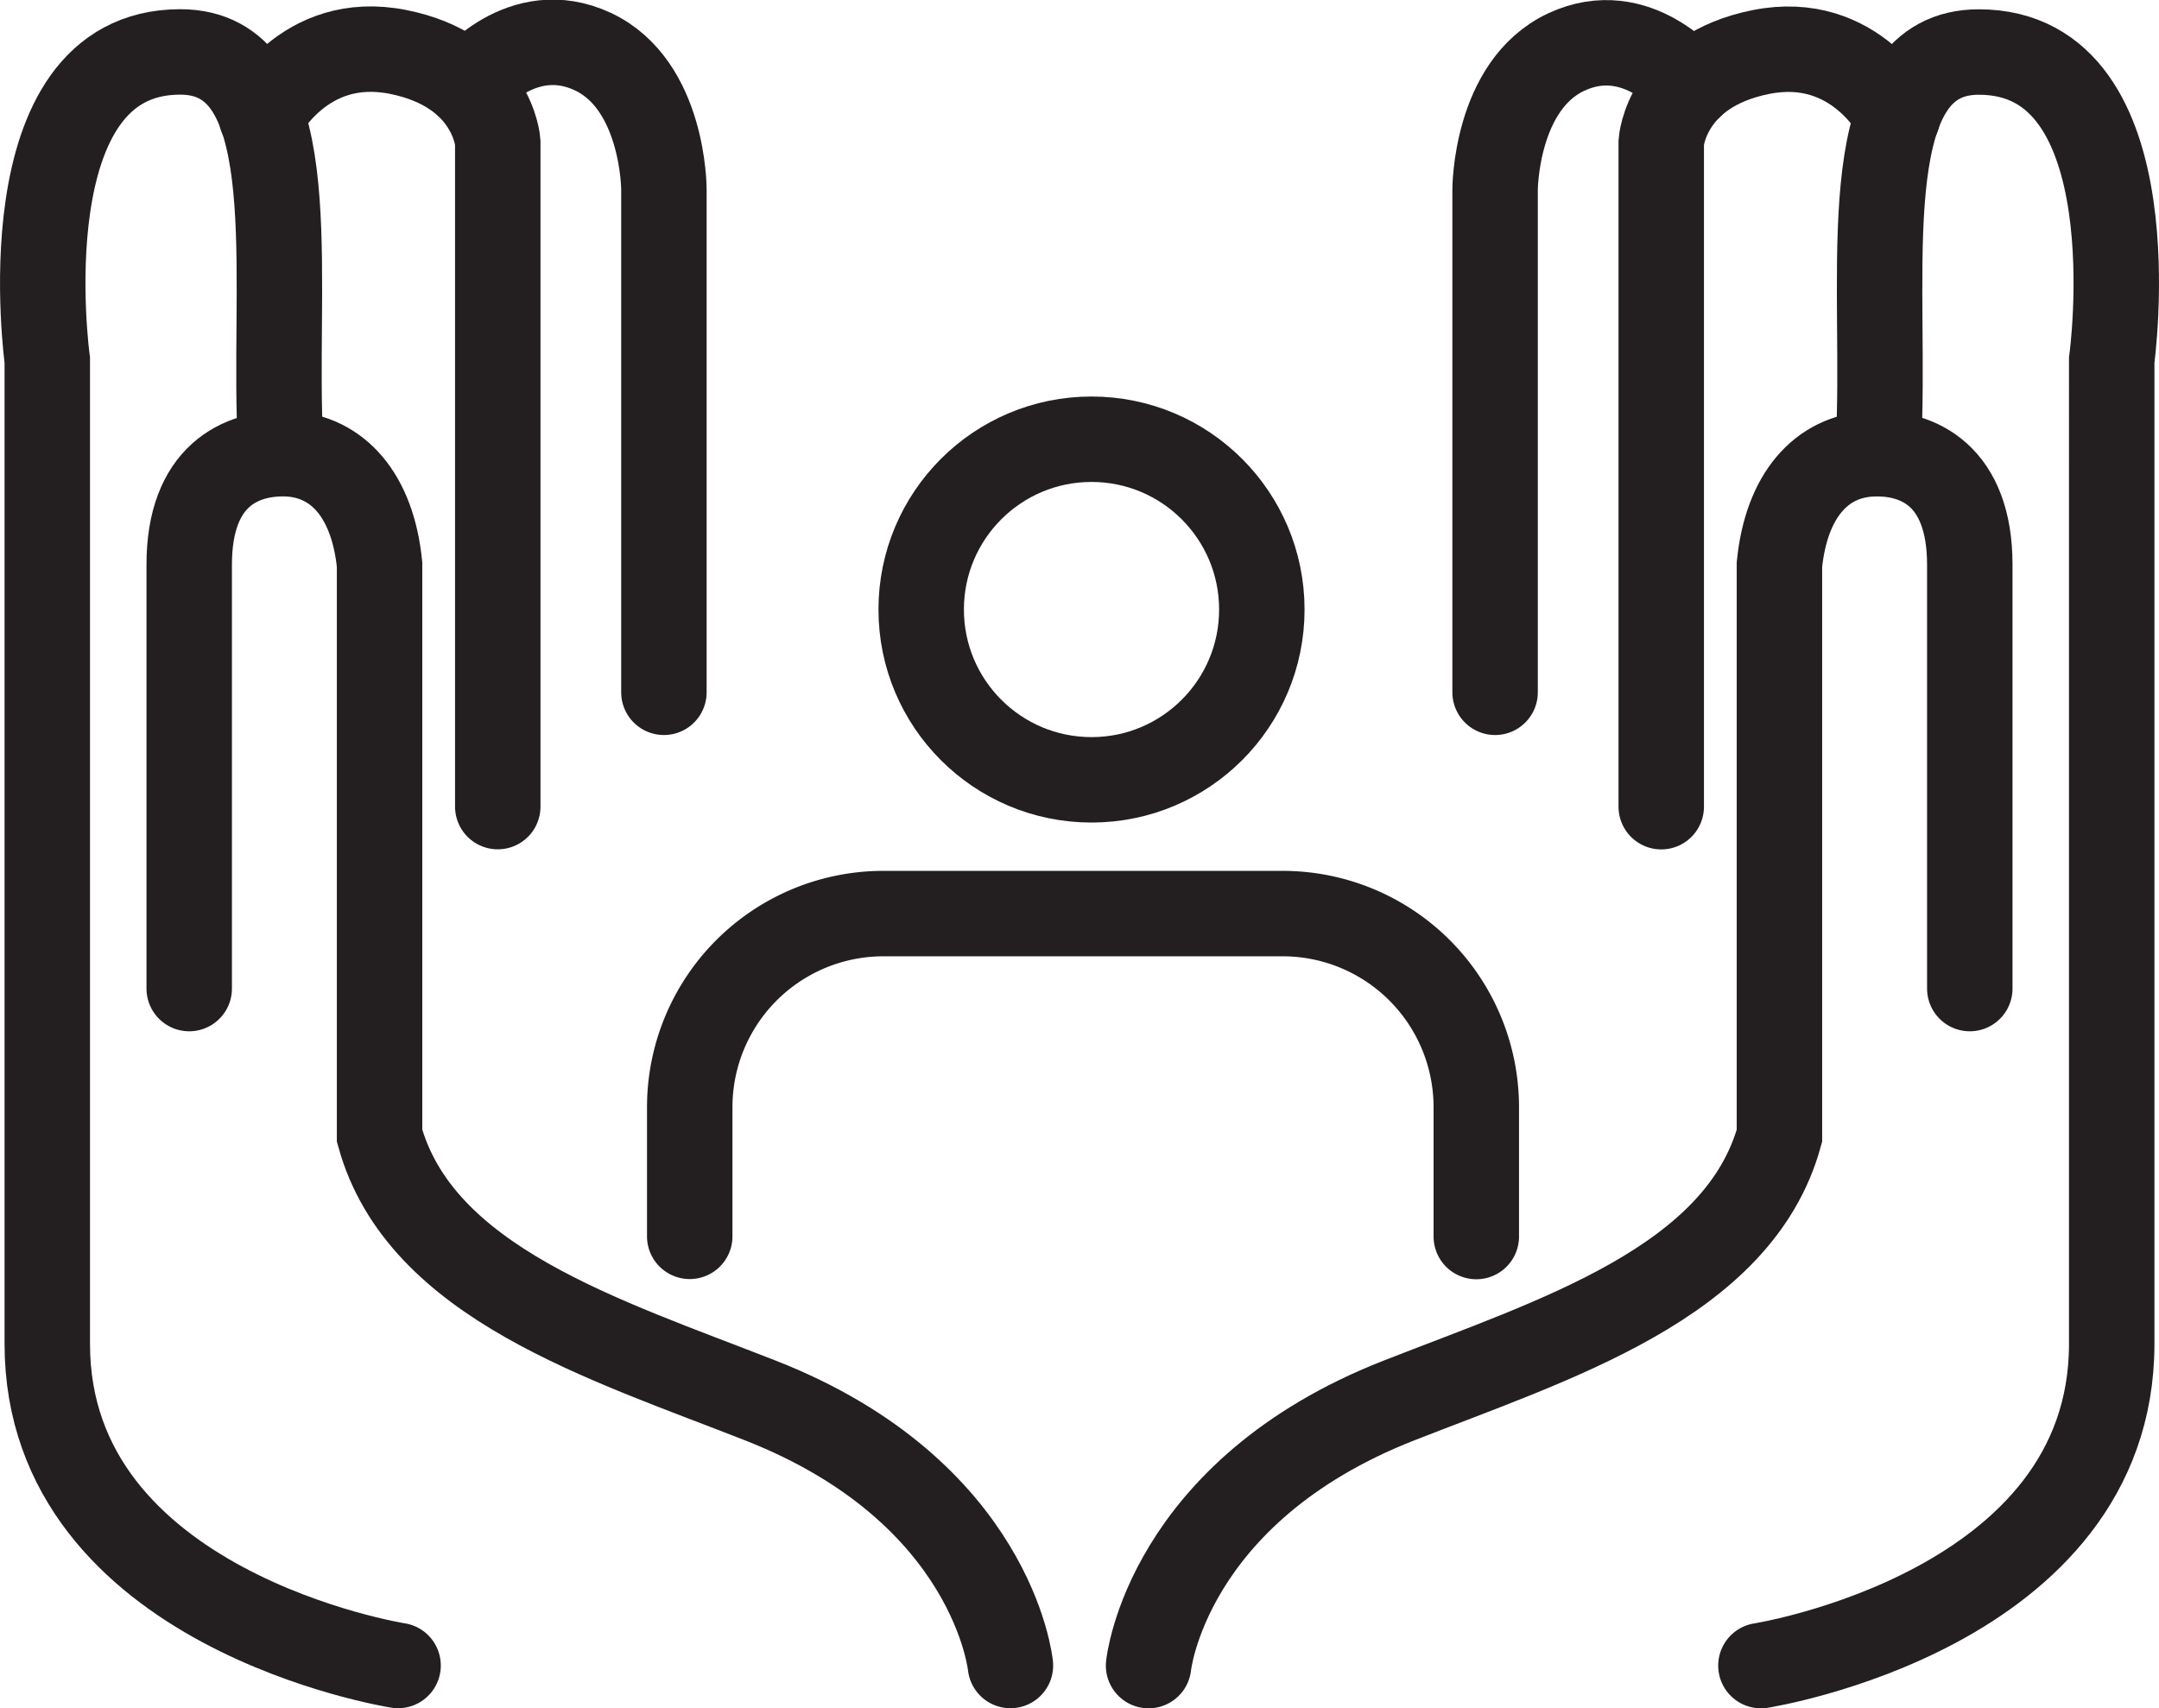 <svg id="Layer_1" data-name="Layer 1" xmlns="http://www.w3.org/2000/svg" viewBox="0 0 227.41 179.96"><defs><style>.cls-1,.cls-2{fill:none;stroke:#231f20;stroke-miterlimit:10;stroke-width:9px;}.cls-2{stroke-linecap:round;}</style></defs><title>ikonka_hodnoty_pece</title><circle class="cls-1" cx="114.97" cy="64.21" r="17.94"/><path class="cls-2" d="M149.85,133.62V120a20.4,20.4,0,0,0-20.4-20.4h-42A20.4,20.4,0,0,0,67,120v13.6" transform="translate(5.65 -3.36)"/><path class="cls-2" d="M115.33,178.82s1.84-18.32,26.38-27.93c16.43-6.45,35.79-12.39,40.07-27.88V62.84c.73-7.26,4.39-11.43,9.72-11.67,4.94-.22,10.33,2.33,10.33,11.67V107.5" transform="translate(5.65 -3.36)"/><path class="cls-2" d="M179.83,178.82s36.95-5.79,36.95-33.89V41.29s4.49-32.45-14-32.45c-12.93,0-10,21.5-10.46,38.5" transform="translate(5.65 -3.36)"/><path class="cls-2" d="M194.23,15.63s-4.4-8.79-14.4-6.79-10.5,9.5-10.5,9.5v70" transform="translate(5.65 -3.36)"/><path class="cls-2" d="M151.83,76.29V23.34s0-11,7.5-14.5,13.09,3.58,13.09,3.58" transform="translate(5.65 -3.36)"/><path class="cls-2" d="M100.78,178.81S99,160.5,74.41,150.88C58,144.44,38.61,138.5,34.33,123V62.83c-.73-7.26-4.39-11.43-9.72-11.67C19.68,51,14.28,53.5,14.28,62.83V107.5" transform="translate(5.65 -3.36)"/><path class="cls-2" d="M36.28,178.81S-.67,173-.67,144.93V41.29s-4.48-32.46,14-32.46c12.94,0,10,21.5,10.46,38.5" transform="translate(5.65 -3.36)"/><path class="cls-2" d="M21.88,15.63s4.4-8.8,14.4-6.8,10.5,9.5,10.5,9.5v70" transform="translate(5.65 -3.36)"/><path class="cls-2" d="M64.28,76.29v-53s0-11-7.5-14.5-13.09,3.58-13.09,3.58" transform="translate(5.65 -3.36)"/></svg>